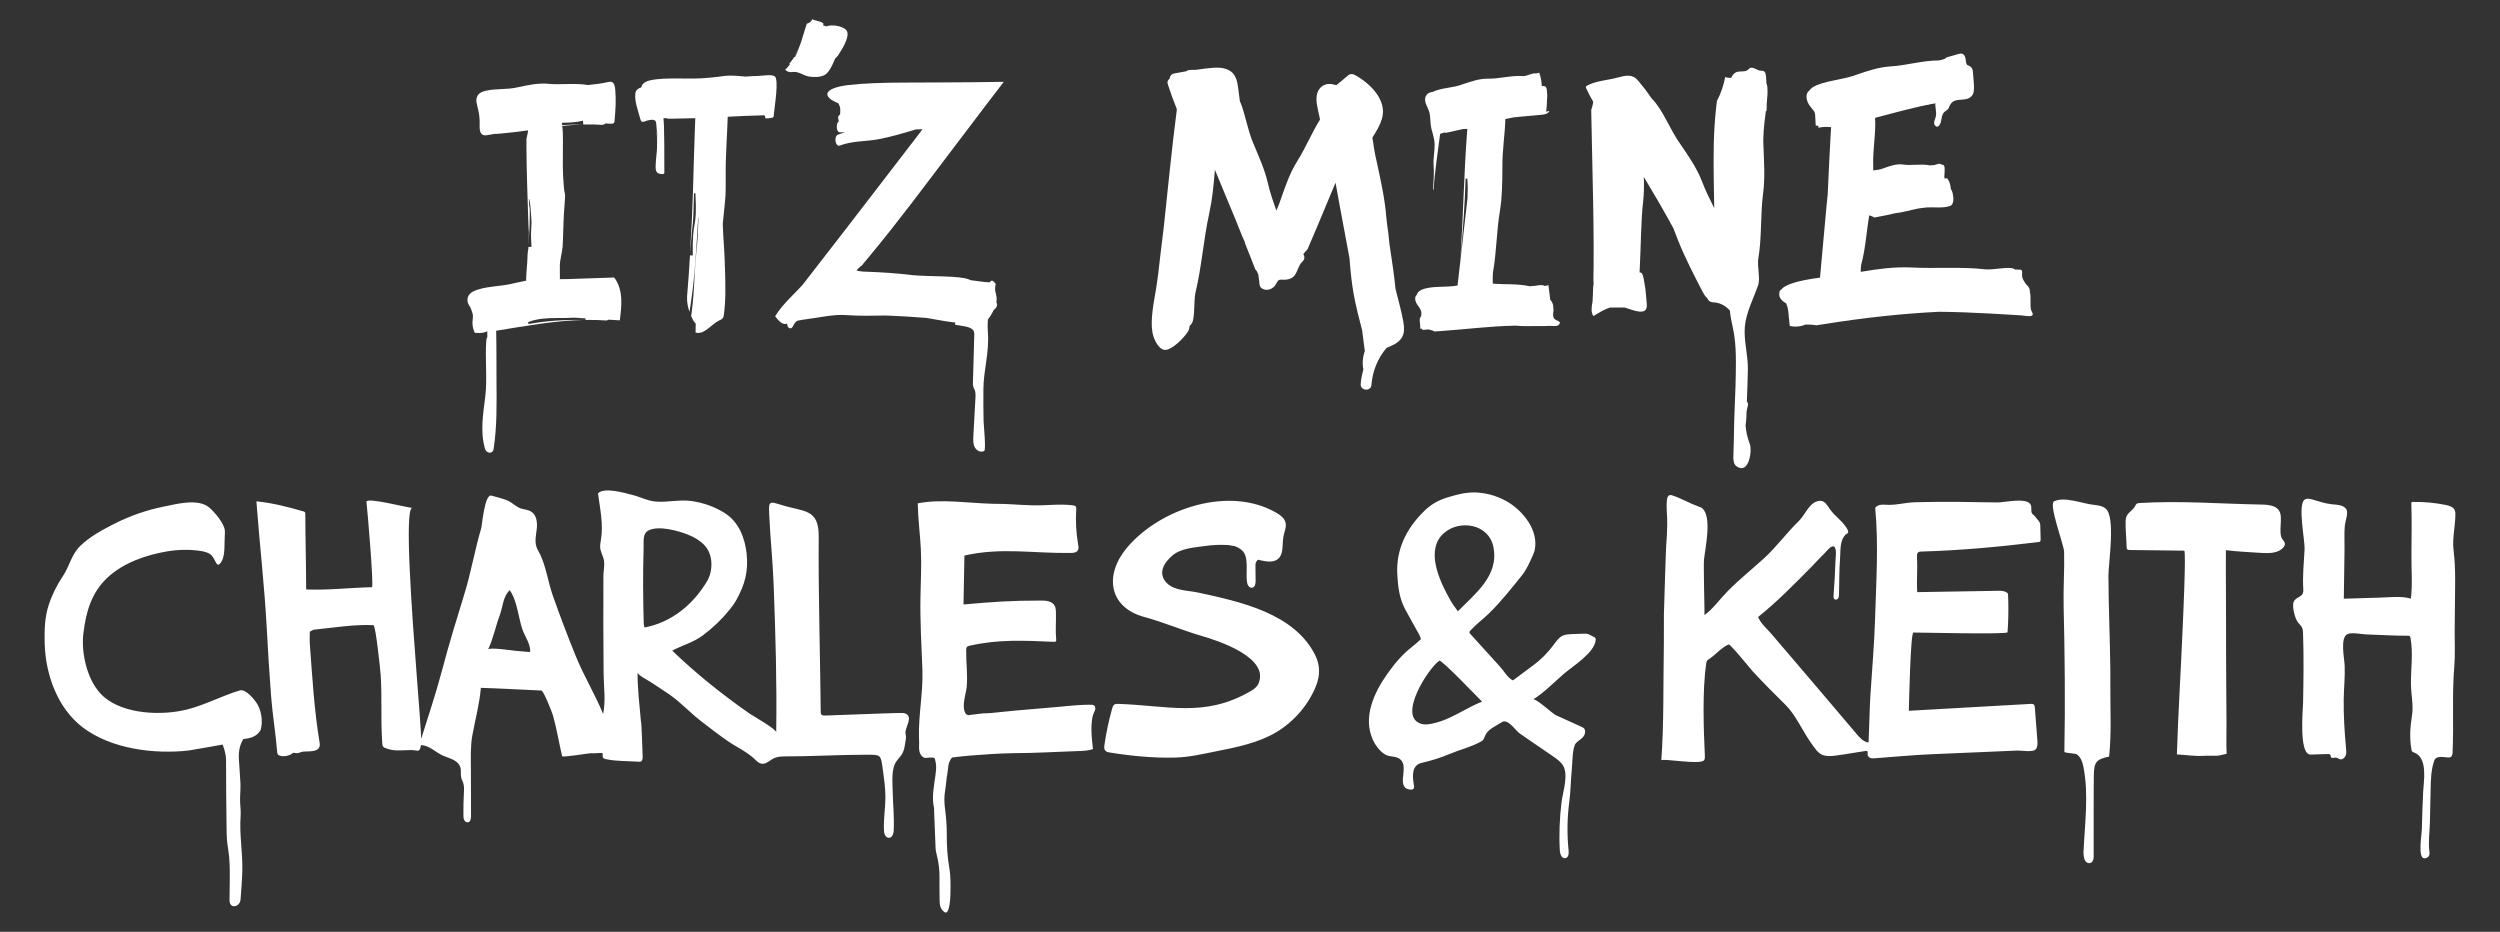 <?xml version="1.0" encoding="utf-8"?>
<!-- Generator: Adobe Illustrator 27.1.1, SVG Export Plug-In . SVG Version: 6.00 Build 0)  -->
<svg version="1.1" id="Layer_1" xmlns="http://www.w3.org/2000/svg" xmlns:xlink="http://www.w3.org/1999/xlink" x="0px" y="0px"
	 viewBox="0 0 467.72 174.33" style="enable-background:new 0 0 467.72 174.33;" xml:space="preserve">
<rect x="0" y="0" width="467.72" height="174.33" fill="#333333" stroke="none"/>
<style type="text/css">
	.st0{fill:#FFFFFF;}
</style>
<g>
	<g>
		<g>
			<path class="st0" d="M379.95,57.84c-0.16-1.08,0.06-2.15-0.18-3.18c0.03-0.5-0.15-1-0.68-1.43c-0.44-0.63-0.88-1.18-0.78-2.11
				c0.02-0.18,0.04-0.38-0.07-0.52c-0.11-0.15-0.32-0.16-0.5-0.16c-0.24,0-0.48,0-0.71,0c-0.06-0.04-0.12-0.09-0.2-0.12
				c-0.84-0.53-3.66,0.19-5.31,0.08c-4.52-0.54-9.43-0.11-14-0.36c-3.15-0.14-6.28,0.29-9.4,0.82c0-0.51,0.02-1,0.1-1.39
				c0.8-2.94,0.98-6.15,1.48-9.18c0.31,0.07,0.62,0.19,0.96,0.41c0.15-0.03,0.45-0.08,0.59-0.11c1.16-0.21,2.28-0.46,3.4-0.71
				c1.41-0.15,2.79-0.58,4.19-0.86c0.57-0.1,1.16-0.15,1.74-0.22c1.41-0.06,2.85,0.18,4.19-0.24c0.88-0.27,0.71-1.62,0.56-2.36
				c-0.06-0.31-0.19-0.61-0.36-0.87c-0.05-0.72-0.23-1.46-0.71-1.99c-0.15,0.03-0.44,0.08-0.44,0.08c-0.04-0.12-0.04-0.26-0.06-0.4
				c0.04-0.5,0.08-1,0.06-1.51c-0.01-0.25-0.05-0.53-0.25-0.65c-0.1-0.06-0.23-0.07-0.36-0.07c-0.29-0.31-0.81-0.06-1.32,0.09
				c-0.28,0.02-0.56,0.03-0.84,0.06c-1.68-0.35-3.34,0.09-4.99-0.16c-1.25-0.16-2.4,0.25-3.56,0.66c-0.65,0.28-1.35,0.37-2.04,0.45
				c0-0.25,0-0.5,0-0.75c-0.13-3.1,0.55-6.36,0.34-9.09c3.76-1,7.45-2,11.28-2.76c-0.06,0.99,0.35,1.79,0,2.82
				c-0.11,0.32-0.26,0.65-0.23,0.99s0.36,0.68,0.68,0.58c0.14-0.04,0.25-0.16,0.33-0.28c0.48-0.73,0.26-1.81,0.88-2.42
				c0.23-0.23,0.56-0.36,0.75-0.62c0.1-0.15,0.16-0.33,0.23-0.49c0.83-1.93,2.79-0.66,4.05-1.79c0.56-0.5,0.57-1.39,0.53-2.16
				c-0.03-0.75-0.13-1.5-0.17-2.26c-0.02-0.35-0.05-0.73-0.27-0.99c-0.64-0.73-0.95-0.03-1.09-1.45c-0.05-0.47-0.21-0.99-0.63-1.15
				c-0.26-0.1-0.54-0.02-0.8,0.05c-0.71,0.2-1.42,0.4-2.13,0.61l-0.4,0.29c-0.41,0.14-0.82,0.26-1.16,0.29
				c-3.02,0-6.09,0.97-9.06,1.12c-2.16,0.15-4.19,0.84-6.22,1.53c-2.77,1.07-6.05,1.07-8.23,2.36c-0.28,0.18-0.47,0.39-0.62,0.61
				c-0.1,0.09-0.21,0.15-0.29,0.27c-0.33,0.51-0.31,1.2-0.09,1.77c0.22,0.57,0.6,1.05,0.99,1.51c0.14,0.17,0.29,0.34,0.37,0.55
				c0.07,0.19,0.09,0.41,0.1,0.62c0.03,0.62,0.07,1.23,0.1,1.85c0.15,0.01,0.31,0.01,0.47,0.01c0.03,0.14,0.04,0.27,0.04,0.39
				c0.76-0.18,1.55-0.2,2.37-0.11c-0.02,0.34-0.05,0.8-0.07,1.07c-0.24,3.92-0.38,7.72-0.57,11.5c-0.08,0.73-0.16,1.46-0.22,2.18
				c-0.39,4.29-0.78,8.58-1.17,12.88c-0.02,0.13-0.03,0.25-0.04,0.44c0,0.03,0,0.05-0.01,0.08c-0.5,0.07-0.99,0.14-1.48,0.21
				c-0.55,0.09-1.09,0.19-1.62,0.3c-0.52,0.11-1.03,0.23-1.52,0.37c-0.49,0.14-0.96,0.31-1.4,0.49c-0.61,0.27-0.99,0.57-1.25,0.89
				c-0.08,0.07-0.19,0.11-0.24,0.2c-0.07,0.11-0.11,0.24-0.08,0.39c-0.18,0.72,0.3,1.44,1.25,1.95c0.11,0.29,0.23,0.58,0.3,0.88
				c0.1,0.49,0.15,0.99,0.19,1.49c-0.01,0.17,0.01,0.34,0.06,0.53c0.04,0.45,0.07,0.9,0.14,1.34c0.6,0.14,1.28,0.16,1.9,0.05
				c0.36-0.06,0.71-0.18,1.06-0.32c0.67,0.01,1.35,0.03,2.03,0.15c0.39-0.07,1.19-0.19,1.58-0.25c7.22-1.14,14.18-1.93,21.33-2.28
				c3.21,0.03,6.42,0.15,9.62,0.33c1.93,0.11,3.86,0.23,5.78,0.34c0.37,0.02,1.83,0.35,2.1-0.04
				C380.44,58.61,380,58.22,379.95,57.84z"/>
			<path class="st0" d="M361.28,12.83l-0.01,0.01c-2.05,0.41-4.09,0.73-6.14,0.72C357.2,13.42,359.24,13.14,361.28,12.83z"/>
			<path class="st0" d="M350.98,21.69c2.28-0.72,4.6-1.28,6.97-1.82c0.95-0.22,1.89-0.47,2.81-0.79c0.68-0.24,1.06-0.32,1.5-0.29
				c-0.12,0.15-0.19,0.32-0.21,0.51c-3.8,0.61-7.36,1.32-11.07,2.42C350.98,21.7,350.98,21.69,350.98,21.69z"/>
			<path class="st0" d="M342.3,33.48c0.01-0.21,0.03-0.4,0.04-0.61c0.02,0.01,0.04,0.02,0.07,0.03
				C342.37,33.09,342.33,33.28,342.3,33.48z"/>
			<path class="st0" d="M351.28,58.99c0.01-0.04,0.02-0.08,0.04-0.13c1.87-0.2,3.75-0.34,5.63-0.41
				C355.07,58.58,353.19,58.74,351.28,58.99z"/>
			<path class="st0" d="M361.43,51.48c-0.61-0.04-1.23-0.05-1.84-0.11c0.8,0.04,1.58,0.04,2.37,0.07L361.43,51.48z"/>
		</g>
		<g>
			<path class="st0" d="M147.91,13.5c0.21,0,0.41-0.04,0.62-0.05c0.98-0.03,1.83,0.69,2.78,0.86c0.89,0.16,2.05,0.16,2.89-0.24
				c0.85-0.4,1.51-1.81,2.04-3.11c0.2-0.18,0.39-0.37,0.54-0.59c0.61-0.89,2.19-3.36,1.7-4.49c-0.42-0.97-2.82-1.4-3.87-0.94
				c-0.16-0.05-0.49-0.16-0.66-0.21c0.56-0.61-1.2-0.78-2-1.13c-0.11,0.35-0.39,0.65-1,0.83c-0.03,0.09-0.09,0.26-0.12,0.35
				c-0.68,2.02-1.08,4.03-2.19,5.83c0.31-0.41,0.55-0.83,0.79-1.26c-0.21,0.47-0.46,0.91-0.71,1.35c-0.04-0.02-0.08-0.04-0.11-0.05
				c-0.26,0.41-0.55,0.81-0.9,1.2c-0.03,0.06,0.02,0.15,0.05,0.23c-0.27,0.33-0.52,0.67-0.86,0.97
				C147.16,13.32,147.53,13.49,147.91,13.5z"/>
			<path class="st0" d="M150.39,7.04c0.01,0,0.02,0,0.03,0.01c-0.09,0.22-0.18,0.43-0.27,0.65C150.22,7.48,150.34,7.28,150.39,7.04z
				"/>
		</g>
		<g>
			<path class="st0" d="M186.45,55.62c-0.06-0.6-0.34-1.14-0.28-1.74c0.02-0.1,0.03-0.19,0.04-0.28c0.05-0.27,0.09-0.56-0.03-0.69
				c-0.04-0.04-0.09-0.03-0.13-0.04c-0.23-0.4-0.61-0.52-0.89-0.04c-1.18-0.05-2.36-0.27-3.56-0.41c-0.1-0.04-0.17-0.09-0.3-0.13
				c-0.8-0.36-2.63-0.5-4.66-0.57c-2.04-0.07-4.28-0.09-5.9-0.24c-2.84-0.35-5.78-0.55-8.74-0.65l-0.54-0.02l-0.14-0.02l-0.26-0.03
				c0,0-0.06-0.01-0.12-0.01l-0.08-0.01l-0.16-0.03c-0.2-0.04-0.37-0.06-0.46-0.14l0.05-0.05l0.09-0.1l0.18-0.18
				c0.11-0.11,0.22-0.22,0.32-0.3s0.18-0.15,0.33-0.23l0.06-0.08l0.25-0.31c0.34-0.4,0.67-0.81,1.01-1.21
				c2.68-3.22,5.3-6.55,7.9-9.94c1.3-1.7,2.59-3.4,3.89-5.12l1.1-1.46l1.91-2.52l3.78-4.98c2.2-2.93,4.43-5.84,6.69-8.78
				c-3.71,0.06-7.37,0.09-11.04,0.11c-2.68,0.01-5.34,0.02-7.92,0.03c-3.67,0.02-7.16,0.12-10.22,0.47c-4.8,0.62-4.74,2.24-1.78,3.4
				c0.18,0.31,0.32,0.64,0.36,1.07c0.03,0.33-0.01,0.69-0.03,1.03c-0.54,0.32-0.37,0.81-0.23,1.28c-0.59,0.35-0.52,2.07,0.22,2.06
				c0.3-0.01,0.6-0.01,0.9-0.02c-0.43,0.15-0.87,0.3-1.3,0.46c-0.81,0.31-0.47,2.32,0.33,2.04c2.41-0.92,4.92-0.74,7.36-1.21
				c2.31-0.44,4.61-1.13,6.91-1.82c0.18,0,0.37-0.01,0.55-0.01l0.21-0.01c0.15-0.01,0.31-0.02,0.46-0.03
				c-0.09,0.13-0.19,0.26-0.28,0.39l-0.15,0.21c0,0-0.08,0.11-0.13,0.18l-0.06,0.07l-0.21,0.28c-2.27,2.95-4.52,5.89-6.78,8.82
				c-2.25,2.93-4.5,5.85-6.75,8.77c-2.67,3.44-5.34,6.89-8.01,10.34c-0.05,0.05-0.09,0.11-0.14,0.16c-1.22,1.36-2.59,2.57-3.8,4.04
				c-0.44,0.54-0.87,1.12-1.25,1.76c0.52,0.66,1.07,1.34,1.72,1.43c0.18,0.02,0.35-0.01,0.53-0.06c0.01,0.21,0.03,0.43,0.14,0.59
				c0.23,0.35,0.67,0.43,0.9-0.04c0.06-0.12,0.12-0.24,0.19-0.35c0.04-0.06,0.08-0.12,0.11-0.18c0.01-0.02,0.13-0.18,0.08-0.12
				c-0.04,0.06,0.05-0.06,0.06-0.07c0.04-0.05,0.09-0.1,0.13-0.14c0.08-0.08,0.16-0.15,0.25-0.22c0.64-0.14,1.29-0.25,1.94-0.33
				c1.77-0.22,3.61-0.62,5.4-0.74h0.12c0.57-0.03,1.14-0.04,1.7,0c2.48,0.19,4.99,0.12,7.51,0.08c2.49,0.09,4.99,0.25,7.5,0.45
				c2.47,0.44,5.39,0.95,5.41,0.82c-0.02,0.15-0.03,0.3-0.05,0.44c0.91,0.25,2.99,0.22,3.5,1.19c0.12,0.23,0.11,0.49,0.11,0.75
				c-0.08,2.99-0.16,5.99-0.25,8.98c-0.01,0.22-0.01,0.45,0.05,0.66s0.18,0.39,0.27,0.59c0.2,0.48,0.18,1.03,0.15,1.56
				c-0.13,2.38-0.26,4.75-0.39,7.13c-0.04,0.71-0.07,1.46,0.26,2.08c0.33,0.63,1.16,1.05,1.77,0.69c0.38-0.22-0.11-4.99-0.12-5.62
				c-0.03-1.98-0.05-3.97-0.03-5.95c0.02-3.51,1.13-6.93,0.84-10.52c-0.07-0.83-0.06-1.66-0.01-2.48c0.33-0.45,0.66-0.92,0.95-1.5
				c0.04-0.09,0.09-0.19,0.13-0.28c0.55-0.43,0.82-0.92,0.52-1.46C186.45,56.3,186.49,55.97,186.45,55.62z"/>
			<path class="st0" d="M170.54,27.24c-0.01,0.04-0.02,0.09-0.03,0.14c-0.06,0.03-0.12,0.08-0.18,0.13
				C170.4,27.43,170.47,27.34,170.54,27.24z"/>
			<path class="st0" d="M152.28,50.88c-0.12,0.14-0.24,0.28-0.37,0.42c0.19-0.24,0.38-0.48,0.57-0.73
				C152.41,50.68,152.35,50.78,152.28,50.88z"/>
			<path class="st0" d="M157.98,43.98c-0.05,0.07-0.1,0.12-0.15,0.19c-0.31,0.36-0.62,0.76-0.92,1.16
				c-0.68,0.79-1.39,1.51-2.09,2.25c2.05-2.63,4.1-5.26,6.16-7.9c2.65-3.4,5.31-6.86,7.99-10.39c-0.29,0.47-0.58,0.95-0.87,1.38
				c-0.77,1.15-1.52,2.33-2.28,3.51c-1.39,1.84-2.78,3.63-4.17,5.4C160.38,40.95,159.14,42.31,157.98,43.98z"/>
		</g>
		<g>
			<path class="st0" d="M106.21,52.21c-0.49,0.01-0.98,0.02-1.47,0.02c0-0.15,0.01-0.28,0.01-0.43c0-0.49-0.01-1.01-0.01-1.5
				c-0.01-0.49,0-0.95,0.05-1.34c0.34-2.15,0.45-1.8,0.53-4.04c0.07-2.23,0.12-4.46,0.3-6.58c0.24-3.09,0.03-0.99-0.18-4.04
				c-0.19-2.1-0.14-4.29-0.13-6.37c0.01-1.04,0.02-2.05-0.01-3.02c-0.01-0.48-0.08-0.9-0.11-1.35c1.26-0.13,2.53-0.22,3.8-0.27
				c-1.29-0.01-2.55,0.05-3.81,0.12c-0.01-0.15-0.02-0.3-0.04-0.45c1.31-0.01,2.62-0.04,3.93-0.39c0.01,0.18,0.04,0.54,0.05,0.72
				c1.17-0.03,2.35-0.02,3.53,0.07c0.25-0.02,0.47-0.12,0.68-0.28c0.37,0.06,0.75,0.08,1.13,0.06c0.15-0.01,0.31-0.02,0.41-0.15
				c0.08-0.1,0.09-0.25,0.11-0.39c0.17-2,0.3-3.72,0.13-5.78c-0.05-0.56-0.15-1.23-0.58-1.45c-0.24-0.13-0.53-0.07-0.79-0.01
				c-1.23,0.27-2.48,0.44-3.73,0.55c-2.49-0.43-5.11,0.01-7.55-0.24c-1.82-0.15-3.6,0.24-5.36,0.61c-1.21,0.31-2.49,0.35-3.7,0.41
				c-1.21,0.06-2.35,0.14-3.31,0.55c-0.91,0.43-1.13,1.35-0.86,2.24c0.05,0.35,0.15,0.7,0.23,1.04c0.2,0.84,0.3,1.71,0.28,2.59
				c-0.02,0.74-0.06,1.64,0.46,2.03c0.3,0.24,0.7,0.19,1.05,0.13c0.45-0.07,0.9-0.15,1.35-0.24c0.03,0.01,0.06,0.01,0.09,0.03
				c0.23-0.02,0.69-0.06,0.92-0.07c1.79-0.15,3.5-0.37,5.2-0.6c-0.09,0.53-0.17,1.06-0.32,1.58c0,0.39,0,1.17,0,1.56
				c0.03,4.56,0.2,8.94,0.33,13.27c0.12,4.33,0.2,0.86,0.04,5.17c0.15-2.78,0.24-2.9,0.25-5.63c0.01-2.72-0.05-0.29-0.17-3.12
				c0.02,0.01,0.05,0.02,0.07,0.03c0.11,0.63,0.18,0.46,0.32,2.63c0.04,0.58,0.08,1.16,0.12,1.73c-0.09,1.64-0.17,2.21-0.02,4.35
				c-0.01,0.08-0.02,0.16-0.02,0.24c-0.16,0-0.41,0-0.55,0c-0.01,0.16-0.01,0.31-0.02,0.47c-0.02,0.03-0.04,0.1-0.06,0.21
				c-0.08,0.53-0.09,1.07-0.11,1.61c-0.03,1.08-0.21,2.38-0.23,3.6c0,0.03,0,0.05-0.01,0.08c0,0.02,0.01,0.04,0.01,0.06
				c0,0.09,0,0.19,0,0.28c-0.7,0.13-1.4,0.28-2.1,0.44c-2.7,0.74-5.76,0.51-7.91,1.63c-1.26,0.71-1.19,1.99-0.42,2.93
				c0.19,0.56,0.46,1.13,0.47,1.54c0.01,0.38-0.06,0.76-0.08,1.14c-0.01,0.11-0.01,0.23,0,0.34c0.02,0.61,0.17,1.21,0.43,1.73
				c0.66,0.05,1.33,0.1,1.97-0.13c0.12-0.04,0.24-0.09,0.36-0.15c0.01,0.36,0.01,0.72,0.02,1.08c-0.1,0.15-0.18,0.32-0.19,0.55
				c-0.29,3.56,0.23,7.09-0.21,10.66c-0.4,3.23-0.97,6.54-0.03,9.71c0.25,0.85,1.43,1.06,1.6,0c0.65-4.19,0.57-8.45,0.54-12.69
				c-0.02-3.13,0.01-6.28-0.06-9.41c2.82-0.46,5.56-0.93,8.29-1.31c2.74-0.38,5.48-0.66,8.27-0.71c-3.61-0.06-6.99,0.12-10.56,0.77
				c0.02-0.12,0.08-0.28-0.06-0.36c1.78-0.69,3.57-0.76,5.35-0.77c1.07-0.01,2.14,0.01,3.22-0.07c0.73,0.04,1.45,0.08,2.18,0.13
				c0.01,0.11,0.01,0.22,0.02,0.3c1.29-0.02,2.59,0,3.91,0.1c0.15-0.01,0.27-0.09,0.41-0.15c0.7,0.04,1.4,0.08,2.1,0.12
				c0.18-1.39,0.35-2.8,0.26-4.2c-0.1-1.4-0.5-2.82-1.33-3.81C111.98,52,109.1,52.11,106.21,52.21z"/>
			<path class="st0" d="M101.63,23.26c-0.15,0-0.45-0.01-0.6-0.01c0-0.02,0-0.03,0-0.05c0.22-0.04,0.43-0.09,0.65-0.11
				C101.67,23.14,101.65,23.19,101.63,23.26z"/>
			<path class="st0" d="M107.63,21.75c1.14,0.07,2.22,0.01,3.27-0.01c0.19,0.08,0.37,0.18,0.55,0.29c-1.01-0.12-2.05-0.16-3.09-0.15
				c-1.11,0.01-2.23,0.07-3.34,0.13c-0.02-0.07-0.04-0.13-0.06-0.2C105.87,21.71,106.78,21.64,107.63,21.75z"/>
			<path class="st0" d="M104.77,16.98l0.05,0.04c-0.39-0.04-0.78-0.04-1.16-0.1C104.03,16.95,104.39,16.95,104.77,16.98z"/>
			<path class="st0" d="M103.91,46.86c-0.06,1.77-0.13,3.55-0.22,5.35c-0.07,0-0.13-0.01-0.2-0.01
				C103.66,50.42,103.8,48.64,103.91,46.86c0.11-3.14,0.23-3.64,0.59-6.64C104.26,43.29,104.1,43.78,103.91,46.86z"/>
		</g>
		<g>
			<path class="st0" d="M122.92,27.65c-0.04,1.2-0.26,2.33-0.26,3.55c0,0.39,0.02,0.82,0.3,1.09c0.25,0.23,0.62,0.26,0.96,0.28
				c0.1,0,0.21,0.01,0.28-0.06c0.09-0.08,0.09-0.21,0.09-0.33c-0.02-0.41,0.06-10.03-0.21-9.99c0.14-0.02,0.28-0.07,0.42-0.11
				c0.18,0.05,0.37,0.07,0.55,0.13c0.35,0,1.04-0.01,1.39-0.02c1.34-0.02,2.54-0.05,3.64-0.08c-0.02,0.51-0.05,1.35-0.07,1.8
				c-0.41,11.38-0.26,12.49-0.91,23.57c0.52-7.14,0.6-4.21,0.73-11.38c0.08,0.06,0.19,0.22,0.27-0.04c0.4,7.31-0.62,4.44-0.49,11.74
				c-0.13-0.01-0.39-0.02-0.52-0.03c-0.15,2.56-0.33,5.14-0.55,7.75c-0.04,1.09,0.18,2.03,0.46,2.83
				c1.12-7.22,1.19-10.82,1.64-17.87c0.01,0.17,0.02,0.34,0.03,0.53c-0.07,2.2-0.12,3.74-0.42,6.42c-0.44,4.84-0.29,6.62-0.84,10.97
				c-0.03,0.23-0.07,0.47-0.11,0.71c0.14,0.32,0.28,0.6,0.41,0.86c0.14,0.22,0.29,0.41,0.45,0.56c-0.01,0.55-0.02,1.09-0.03,1.68
				c1.62,0.5,3.01-1.6,4.41-2.25c0.24-0.11,0.49-0.21,0.65-0.4c0.16-0.19,0.2-0.44,0.24-0.68c0.37-2.72,0.29-5.46,0.22-8.2
				c-0.12-4.53-0.3-5.04-0.43-8.82c0.06-0.59,0.12-1.23,0.2-1.96c0.4-3.87,0.34-3.08,0.35-6.97c-0.05-3.69,0.28-7.58,0.38-11.09
				c2.06-0.11,4.15-0.21,6.81-0.27c0.17,0.11,0.26,0.28,0.19,0.55c0.42,0.08,0.89-0.01,1.32-0.1c0.07-0.01,0.15-0.04,0.21-0.11
				c0.07-0.09,0.07-0.24,0.1-0.37v-0.18c0.11-1.31,1.03-6.69,0.11-7.12c-0.71-0.33-1.82-0.1-2.57-0.07
				c-0.23,0.01-0.45,0.04-0.68,0.05c-0.55,0-1.07,0.02-2.15,0.11c-0.34-0.03-0.7-0.06-1.11-0.1c-2.77-0.24-2.91,0.09-5.68,0.31
				c-3.81,0.41-7.96-0.19-11.08,0.49c-1.06,0.26-1.56,0.75-1.62,1.31c-0.55,0.16-1.04,0.47-1.13,1.12
				c-0.18,1.46,0.47,3.11,0.84,4.51c0.2,0.76,0.31,1.01,1.04,0.7c0.39-0.17,1.6-0.49,1.9-0.01c0.08,0.14,0.1,0.3,0.12,0.46
				c0.11,1.14,0.23,2.28,0.34,3.41c-0.13-1.05-0.26-2.09-0.39-3.14C122.9,24.84,122.96,26.24,122.92,27.65z"/>
			<path class="st0" d="M138.42,15.57c-0.06-0.01-0.12-0.01-0.18-0.02C138.3,15.56,138.36,15.56,138.42,15.57L138.42,15.57z"/>
			<path class="st0" d="M141.4,21.46c0.48-0.07,1-0.1,1.36,0.01C142.25,21.47,141.8,21.46,141.4,21.46z"/>
			<path class="st0" d="M144.76,21.5c-0.01,0-0.01,0-0.02,0c0-0.03,0.01-0.11,0.02-0.16V21.5z"/>
		</g>
		<g>
			<path class="st0" d="M261.08,54.03c-0.26-2.75-0.71-5.54-1.12-8.32c-0.12-1.33-0.28-2.66-0.48-3.99
				c-0.04-0.38-0.09-0.76-0.12-1.13c-0.28-3.51-1.06-6.93-1.8-10.36c-0.35-1.46-0.59-2.98-0.8-4.5c0.71-1.1,1.4-2.24,1.77-3.45
				c1.08-3.53-2.22-6.71-5.05-8.25c-0.4-0.22-0.86-0.26-1.23,0.05c-0.74,0.62-1.49,1.24-2.23,1.86c-0.55-0.15-1.11-0.3-1.69-0.21
				c-1.11,0.19-1.84,1.08-1.99,2.17c-0.18,1.26,0.25,2.61,0.49,3.83c0.04,0.22,0.09,0.44,0.13,0.66c-0.17,0.28-0.35,0.53-0.51,0.82
				c-0.44,0.77-0.85,1.57-1.26,2.36c-0.81,1.59-1.61,3.19-2.53,4.65c-1.32,2.13-2.14,4.48-2.96,6.83c-0.25,0.79-0.56,1.57-0.9,2.34
				c-0.62-1.72-1.22-3.43-1.6-5.15c-0.57-2.45-1.59-4.71-2.55-7.02c-0.36-0.78-0.64-1.61-0.91-2.45c-0.25-0.84-0.48-1.68-0.7-2.51
				c-0.22-0.83-0.44-1.63-0.69-2.39c-0.11-0.33-0.26-0.6-0.38-0.91c-0.08-0.61-0.16-1.22-0.24-1.83c-0.21-1.57-0.31-3.25-1.91-4.04
				c-1.35-0.67-2.98-0.4-4.42-0.25c-0.57,0.06-1.13,0.15-1.7,0.23c-0.59-0.01-1.2-0.01-1.53,0.11c-0.09,0.03-0.15,0.1-0.23,0.15
				c-0.78,0.13-1.56,0.27-2.33,0.43c-0.47,0.1-0.78,0.54-0.8,1c-0.3,0.18-0.48,0.51-0.34,0.97c0.51,1.59,1.09,3.16,1.71,4.71
				c-1,7.62-1.67,14.95-2.48,22.31c-0.36,2.87-0.71,5.74-1.03,8.62c-0.11,0.86-0.25,1.74-0.37,2.6c-0.46,2.73-1.11,5.82-0.69,8.24
				c0.17,0.99,0.99,3.03,2.19,3.24c1.37,0.24,3.83-2.38,4.48-3.46c0.19-0.31,0.25-0.69,0.3-1.06c0.13-0.08,0.26-0.2,0.38-0.43
				c0.62-0.84,0.35-3.98,0.69-5.73c1.17-4.79,1.52-10.1,2.59-14.88c0.58-2.68,0.84-5.4,1.05-8.13c1.23,3.02,2.5,6.03,3.75,9.04
				c0.6,1.49,1.18,2.96,1.79,4.47c-0.16-0.43-0.31-0.84-0.47-1.26c0.2,0.47,0.39,0.95,0.59,1.43c-0.01,0.01-0.04,0.02-0.05,0.02
				c0.32,0.81,0.65,1.62,0.97,2.43c0.32,0.82,0.64,1.64,0.97,2.47c0.08,0.15,0.2,0.25,0.3,0.37c0.1,0.23,0.19,0.47,0.29,0.7
				c0.08,0.63,0.15,1.26,0.23,1.89c0.04,0.35,0.33,0.63,0.64,0.76c0.79,0.33,1.6,0.06,2.17-0.56c0.27-0.29,0.46-0.94,0.81-1.13
				c0.26-0.14,0.8-0.04,1.08-0.05c0.77-0.04,1.46-0.26,1.91-0.91c0.58-0.85,0.64-1.78,1.44-2.54c0.43-0.41,0.38-0.95,0.12-1.33
				c0.25-0.31,0.48-0.64,0.79-0.93c0.12-0.28,0.37-0.85,0.49-1.14c1.67-3.84,3.18-7.59,4.75-11.31c0.27,1.52,0.54,3.05,0.83,4.56
				c0.6,3.2,1.2,6.4,1.79,9.61c0.17,2.27,0.38,4.53,0.79,6.76c0.41,2.24,0.99,4.47,1.57,6.69c0.1,0.81,0.2,1.62,0.31,2.44
				c0.06,0.47,0.13,0.95,0.19,1.44c-0.4,1.12-0.5,2.27-0.27,3.44c-0.24,0.88-0.43,1.78-0.5,2.72c-0.09,1.29,1.91,1.47,2.01,0.17
				c0.19-2.56,1.17-4.98,2.83-6.93c0.25-0.09,0.49-0.2,0.73-0.3c2.28-1.01,2.84-2.23,2.4-4.64
				C262.16,58.05,261.57,56.05,261.08,54.03z"/>
			<path class="st0" d="M219.04,32.86c0.04-0.45,0.09-0.89,0.14-1.34c0.01,0.01,0.03,0.02,0.04,0.03
				C219.16,31.98,219.1,32.42,219.04,32.86z"/>
			<path class="st0" d="M244.53,29.41c1-1.62,1.93-3.28,2.83-4.95c0,0.02,0.01,0.05,0.01,0.07
				C246.51,26.23,245.61,27.88,244.53,29.41z"/>
			<path class="st0" d="M247.89,38.21c-0.05-0.04-0.11-0.1-0.17-0.13c0.37-0.96,0.72-1.94,1.1-2.89c0.26-0.65,0.58-1.23,0.91-1.8
				c0.02,0.11,0.04,0.21,0.06,0.32C249.13,35.18,248.49,36.66,247.89,38.21z"/>
			<path class="st0" d="M250.22,34.62c0.12,0.03,0.29,0.14,0.35-0.11c0.41,1.3,0.7,2.6,0.96,3.9c0.45,2.77,0.65,5.58,0.85,8.39
				C251.72,42.77,251.03,38.77,250.22,34.62z"/>
		</g>
		<g>
			<path class="st0" d="M290.76,59.6c-0.43-0.63,0.03-1.42-0.16-2.02c0.01-0.55-0.15-1.08-0.57-1.51c-0.11-0.91-0.22-1.83-0.34-2.74
				c-0.2,0.11-0.46,0.15-0.75,0.16c-0.33-0.25-0.99-0.14-1.68-0.03c-0.24,0.02-0.48,0.05-0.72,0.07c-0.15,0.01-0.3,0.03-0.43,0.01
				c-2.21-0.49-4.58-0.28-6.83-0.48c0-0.15,0-0.29,0-0.44s-0.01-0.3-0.01-0.45c0-0.14,0-0.28,0-0.42c0-0.27,0.01-0.53,0.04-0.75
				c0.68-3.74,0.67-7.82,1.31-11.56c0.44-2.71,0.44-5.45,0.46-8.18c-0.05-3.04,0.5-6.24,0.55-9c0.55-0.12,1.11-0.22,1.66-0.32
				c1.73-0.16,3.47-0.32,5.2-0.48c0.53-0.05,1.15-0.17,1.39-0.72c-0.2,0.05-0.4,0.1-0.61,0.15c0.1-0.77,0.15-1.55,0.16-2.34
				c0.05-0.38,0.07-0.77,0-1.15c0-0.06,0-0.11,0-0.17c-0.01-0.33-0.04-0.69-0.22-0.94c-0.12-0.17-0.31-0.2-0.53-0.21
				c-0.06,0.02-0.14,0.04-0.22,0.06c-0.04-0.87-0.2-1.73-0.48-2.53c-0.22,0.05-0.44,0.09-0.66,0.14c-0.56-0.16-1.6,0.48-2.31,0.49
				c-2.21-0.19-4.49,0.53-6.67,0.48c-1.58-0.01-3.09,0.51-4.61,1.02c-1.9,0.75-4.04,0.65-5.66,1.44c-0.48,0.08-0.93,0.19-1.22,0.64
				c-0.7,1.09,0.36,2.28,0.59,3.28c0.22,0.94,0.11,1.94,0.34,2.9c0.25,1.03,0.6,1.92,0.62,3.02c0.03,1.27-0.28,2.54-0.19,3.81
				c0.11,1.5,0.02,2.93-0.12,4.43c-0.01,0.11,0,0.25,0.09,0.28c0.28-3.51,0.8-7,1.25-10.49c0.27-0.1,0.55-0.19,0.82-0.27
				c0.09,0.03,0.17,0.03,0.25,0.07c0.2-0.04,0.59-0.12,0.78-0.16c0.83-0.17,1.63-0.36,2.44-0.55c0.27-0.02,0.53-0.02,0.8-0.03
				c-0.02,0.2-0.03,0.4-0.04,0.54c-0.31,4.07-0.49,8.02-0.66,11.95c-0.17,3.93-0.33,7.84-0.58,11.83c0.43-5.15,0.81-9.93,0.96-15.06
				c0.1,0.04,0.21,0.16,0.31-0.02c0.11,1.24,0.1,2.46,0.05,3.67c-0.44,3.87-0.88,7.75-1.33,11.69c-0.18,1.57-0.36,3.14-0.54,4.71
				c-2.35,0.41-4.88-0.01-6.77,0.81c-0.49,0.23-0.77,0.59-0.9,1c-0.04,0.04-0.09,0.06-0.12,0.11c-0.29,0.5-0.07,1.17,0.24,1.63
				s0.71,0.89,0.78,1.48c0.03,0.25-0.01,0.5-0.05,0.75c-0.54,0.42-0.03,1.59-0.18,2.29c0.14-0.01,0.29,0.02,0.43,0.02
				c-0.01,0.07-0.01,0.15-0.04,0.22c0.4-0.02,0.79-0.07,1.19-0.1c0.37,0.09,0.74,0.19,1.12,0.39c0.22-0.02,0.67-0.05,0.89-0.06
				c4.87-0.34,9.46-0.94,14.2-1.04c1.34,0.12,2.68,0.12,4.03,0.08c0.22-0.01,0.43,0,0.64,0c0.04,0,0.07,0,0.12,0
				c0.51,0,1.02,0.01,1.53-0.03c0.37-0.03,1.38,0.13,1.67-0.08C292.5,60.11,291.07,60.05,290.76,59.6z"/>
			<path class="st0" d="M282.75,54.59l-0.15,0.07c-1.01-0.05-2.02-0.15-3.01-0.37C280.64,54.44,281.7,54.52,282.75,54.59z"/>
			<path class="st0" d="M281.64,22.1c0-0.01,0-0.02,0-0.03c0.19-0.02,0.37-0.03,0.56-0.05C282.01,22.05,281.82,22.07,281.64,22.1z"
				/>
			<path class="st0" d="M284.17,15.55c0.32-0.06,0.64-0.13,0.96-0.19l-0.1,0.1C284.74,15.49,284.46,15.52,284.17,15.55
				c-1.57,0.28-3.13,0.46-4.69,0.31C281.05,15.87,282.61,15.72,284.17,15.55z"/>
			<path class="st0" d="M274.99,61.18c0.78-0.13,1.57-0.3,2.34-0.46c1.92-0.4,3.79-0.07,5.71,0.14
				C280.35,60.8,277.73,60.85,274.99,61.18z"/>
		</g>
		<g>
			<path class="st0" d="M330.47,15.54c-0.02-0.4-0.03-0.81-0.06-1.21c-0.04-0.41-0.13-0.9-0.49-1.05c-0.17-0.07-0.36-0.04-0.55-0.05
				c-0.71-0.06-1.42-0.84-2.03-0.46c-0.13,0.08-0.23,0.21-0.34,0.3c-0.52,0.43-1.28,0.21-1.93,0.36c-0.55,0.13-0.97,0.59-1.19,1.14
				c-0.41-0.01-0.82-0.01-1.11-0.18c-0.3,1.52-0.76,3.01-1.55,4.48c-0.06,0.38-0.14,1.15-0.18,1.53c-0.49,4.49-0.47,8.8-0.42,13
				c0.02,1.05,0.03,2.09,0.05,3.14c0.02,0.81,0.03,1.61,0.05,2.42c-0.83-1.69-1.68-3.37-2.31-5.06c-0.93-2.4-2.4-4.55-3.87-6.7
				c-2.14-2.91-3.35-6.59-5.52-8.77c-0.01-0.01-0.03-0.02-0.04-0.03c-0.79-1.21-1.69-2.34-2.51-3.32c-1.05-1.26-2.28-0.99-3.83-0.57
				c-1.95,0.53-3.84,0.56-5.64,1.46c-0.1,0.05-0.21,0.11-0.26,0.21c-0.07,0.14,0,0.29,0.06,0.43c0.42,0.87,0.82,1.69,1.29,2.46
				c-0.11,0.49-0.2,0.99-0.39,1.48c0.01,0.38,0.02,1.14,0.03,1.52c0.16,8.89,0.59,22.41,0.36,31.09c0.02-0.34,0.04-0.75,0.05-1.13
				c-0.01,0.48-0.01,0.93,0,1.36c-0.02,0-0.04,0-0.06,0c-0.03,1-0.08,2.01-0.13,3.02c-0.21,1.05-0.32,2.1,0.16,2.72
				c1.07-0.64,2.04-1.28,3.13-1.59l2.66-0.01c0.04,0.01,0.07,0.01,0.12,0.02c1.41,0.41,4.34,1.81,4.07-0.72
				c-0.13-1.19-0.16-2.43-0.39-3.61c-0.11-0.53-0.21-1.72-0.55-2.11c-0.1-0.11-0.25-0.15-0.4-0.15c0.24-4.56,0.27-10.18,0.65-13.11
				c0.18-1.58,0.2-3.17,0.14-4.75c1.92,3.19,3.78,6.37,5.54,9.62c0.29,0.76,0.57,1.51,0.87,2.26c1.32,3.28,2.95,6.45,4.59,9.61
				c0.23,0.44,0.5,0.88,0.88,1.22c0.15,0.39,0.51,0.73,1.09,0.75c1.24,0.05,2.29,0.61,3.05,1.46c0.03,0.03,0.06,0.07,0.09,0.1
				c0.11,1.55,0.59,3.08,0.81,4.62c0.24,1.66,0.31,3.33,0.31,5c0,3.03-0.12,6.07-0.25,9.1c-0.12,2.84-0.11,5.59-0.22,8.43
				c-0.03,0.72,0,1.57,0.6,1.98c2.3,1.6,2.95-2.93,2.47-4.18c-0.44-1.17-0.72-2.32-0.79-3.48c0.06-0.5,0.13-1.01,0.15-1.52
				c0.02-0.34,0.02-0.67,0.03-1.01c0.07-0.38,0.12-0.75,0.24-1.13c0.1-0.33,0.01-0.6-0.18-0.8c0.07-1.99,0.15-3.99,0.19-5.98
				c0.05-2.66-0.79-5.46-0.57-8.01c0.24-2.79,1.7-5.4,2.57-8.03c0.02-0.05-0.01-0.09,0-0.14c0.27-1-0.22-3.11-0.08-4.4
				c0.72-4.03,0.4-8.41,0.93-12.42c0.38-2.91,0.17-5.78,0.07-8.63c-0.13-1.96,0.09-3.98,0.34-5.89c0.04-0.31,0.07-0.6,0.11-0.91
				l0.12,0.1c0.03-0.46,0.02-0.92,0.03-1.38c0.12-1.09,0.2-2.14,0.13-3.1C330.63,16.03,330.56,15.77,330.47,15.54z"/>
			<path class="st0" d="M298.4,45.67c-0.03,0.48-0.06,0.98-0.09,1.5c0.15-5.35,0.2-11.66-0.01-15.6c0.07,0.02,0.14,0.06,0.21,0.07
				C298.49,35.13,298.42,41.45,298.4,45.67z"/>
			<path class="st0" d="M301.28,57.51h0.01l2.51-0.01c0.01,0,0.01,0,0.02,0L301.28,57.51z"/>
			<path class="st0" d="M307.7,32.82c0.14-0.02,0.33,0,0.35-0.19c0.97,1.1,1.71,2.27,2.37,3.47l-0.4,0.11
				c1.09,1.67,1.86,3.48,2.57,5.31C311.1,38.57,309.53,35.72,307.7,32.82z"/>
			<path class="st0" d="M320.72,42.67c-1.16-2.23-2.21-4.47-2.94-6.78c0.89,2.3,1.9,4.54,2.94,6.77
				C320.72,42.66,320.72,42.66,320.72,42.67z"/>
			<path class="st0" d="M320.84,42.91c-0.01-0.02-0.02-0.04-0.03-0.07l0,0C320.82,42.86,320.83,42.88,320.84,42.91
				c0.16,0.31,0.33,0.62,0.5,0.93c0,0.05,0,0.09,0,0.14L320.84,42.91z"/>
			<path class="st0" d="M321.48,38.06c-0.04,0.77-0.08,1.53-0.11,2.3c-0.15-0.33-0.3-0.66-0.46-0.98c0.01-0.46,0.04-0.94,0.04-1.41
				c0.02-2.63,0.01-5.27-0.05-8.04c0.07,0.02,0.14,0.06,0.22,0.07c-0.09,2.2,0.04,4.41,0.44,6.58
				C321.53,37.08,321.51,37.57,321.48,38.06z"/>
			<path class="st0" d="M322.42,46.29l-0.13-0.28c0.01-0.12,0.02-0.24,0.02-0.36c0.01,0.01,0.01,0.02,0.02,0.03
				c0.04,0.07,0.08,0.14,0.11,0.21C322.44,46.02,322.42,46.16,322.42,46.29z"/>
			<path class="st0" d="M322.59,43.36c-0.06-0.17-0.13-0.34-0.19-0.51c0.02-0.82,0.04-1.64,0.06-2.46c0-0.03,0-0.06,0-0.1
				c0.08,0.28,0.17,0.55,0.25,0.83C322.7,41.89,322.67,42.63,322.59,43.36z"/>
			<path class="st0" d="M327.65,46.65c-0.01,1.01-0.01,2.03,0,3.05c-0.04-0.3-0.1-0.6-0.12-0.9
				C327.56,48.08,327.61,47.36,327.65,46.65c0.01-0.48,0.04-0.96,0.06-1.44c0.02-0.11,0.04-0.21,0.05-0.32
				C327.72,45.48,327.68,46.07,327.65,46.65z"/>
		</g>
		<path class="st0" d="M131.36,28.77c-0.01,1.41,0.07,2.81,0.48,4.13L131.36,28.77z"/>
	</g>
	<g>
		<path class="st0" d="M165.72,133.46c-3.78,0.14-7.56,0.27-11.34,0.41c-0.25,0.01-0.55,0-0.71-0.2c-0.11-0.14-0.12-0.33-0.12-0.51
			c-0.11-10.87-0.46-21.86-0.38-32.79c0.04-5.26-2.79-4.59-6.95-5.89c-2.41-0.75-2.43-0.75-2.3,1.99c0.21,4.38,0.67,8.75,0.83,13.14
			c0.34,9.13,0.61,18.25,0.47,27.4c0.01-0.62-4.37-3.08-4.96-3.49c-5.13-3.58-9.99-7.45-14.5-11.8c2.02-1.05,3.99-1.53,5.82-2.91
			c1.8-1.36,3.44-2.92,4.86-4.67c0.49-0.6,0.96-1.23,1.33-1.91c1.6-2.88,2.27-5.36,1.91-8.7c-0.33-2.96-1.49-5.9-4.1-7.55
			c-1.88-1.18-4.01-1.93-6.2-2.24c-2.27-0.32-4.45,0.28-6.69,0.1c-1.53-0.12-2.88-0.87-4.36-1.24c-1.54-0.39-5.27-1.5-6.45-0.3
			c0.39,3.03,1.05,5.79,0.53,8.8c-0.08,0.48-0.17,0.97-0.11,1.46c0.11,0.86,0.62,1.6,0.72,2.46c0.1,0.83-0.12,1.84-0.13,2.7
			c-0.04,6.11-0.01,12.22,0.04,18.32c0.02,2.66,0.43,4.8-0.09,7.55c-1.5-3.69-3.54-6.98-5.05-10.67c-1.55-3.79-3-7.62-4.36-11.48
			c-0.85-2.4-1.29-5.47-2.37-7.71c-0.22-0.46-0.52-0.89-0.68-1.37c-0.39-1.11-0.07-2.32,0.05-3.48c0.12-1.17-0.05-2.54-1.05-3.16
			c-0.52-0.33-1.15-0.38-1.74-0.53c-0.95-0.24-1.72-1.1-2.63-1.52c-0.94-0.43-2.07-0.64-3.06-0.94c-1.29-0.4-1.75,5.55-1.94,6.19
			c-0.99,3.22-1.98,8.46-2.97,11.68c-1.53,4.97-3.06,9.93-4.38,14.96c-1.15,4.34-2.58,8.57-3.92,12.85c-0.1,0.33-0.2,0.71-0.02,1
			c1.53,0,2.72,1.28,4.02,1.9c1.15,0.55,2.9,0.79,3.38,2.22c0.21,0.63,0.01,1.34,0.17,1.98c0.08,0.32,0.26,0.62,0.36,0.93
			c0.2,0.58,0.17,1.2,0.14,1.81c-0.07,1.44-0.11,2.83-0.09,4.28c0,0.3,0.01,0.62,0.15,0.89c0.14,0.27,0.44,0.49,0.74,0.42
			c0.44-0.11,0.53-0.69,0.53-1.14c-0.01-2.92-0.02-5.84-0.02-8.75c-0.01-2.17-0.11-4.29,0.28-6.43c0.52-2.86,1.32-5.79,1.57-8.68
			c0-0.01,0.02-0.15,0-0.15c3.78,0.1,7.55,0.35,11.33,0.5c0.42,0.02,2.03,4.13,2.18,4.68c0.69,2.47,1.12,5.08,1.7,7.6
			c0.07,0.3,4.99-0.58,5.49-0.55c0.61,0.04,1.22-0.03,1.83-0.06c0.09,0,0.19,0,0.24,0.07c0.03,0.04,0.03,0.1,0.03,0.15
			c0,0.65-0.02,0.81,0.62,0.95c1.96,0.42,4.13,0.34,6.13,0.48c0.12,0.01,0.24,0.02,0.35-0.02c0.36-0.12,0.4-0.61,0.38-0.99
			c-0.03-0.56-0.19-6.54-0.32-6.54c-0.26-3.05-0.65-6.09-0.63-9.15c0,0.48,2.06,1.54,2.4,1.76c1.23,0.82,2.49,1.61,3.7,2.46
			c2.03,1.44,3.72,3.29,5.68,4.81c1.66,1.29,3.33,2.58,5.06,3.78c1.66,1.15,3.63,2.03,5.1,3.43c0.3,0.28,0.58,0.6,0.97,0.75
			c0.9,0.35,1.53-0.3,2.22-0.73c0.69-0.43,1.43-0.55,2.25-0.55c5.23,0,10.4-0.32,15.63-0.32c2.35,0.02,2.5-0.06,2.82,2.38
			c0.25,1.87,0.56,3.8,0.54,5.69c-0.02,2.04-0.38,4.11-0.27,6.14c0.09,1.77,1.73,1.81,1.82-0.01c0.13-2.58-0.16-5.11-0.2-7.68
			c-0.03-1.55-0.25-3.88,0.67-5.23c0.36-0.52,0.83-0.96,1.14-1.51c0.33-0.59,0.44-1.28,0.54-1.94c0.03-0.21,0.07-0.42,0.1-0.63
			c0.03-0.19,0.06-0.39,0.05-0.58c-0.01-0.22-0.08-0.44-0.1-0.66c-0.1-1.01,1.48-3.04,0.04-3.65c-0.36-0.15-0.78-0.14-1.17-0.13
			C167.42,133.4,166.57,133.43,165.72,133.46z M96.34,121.75c-0.5-0.05-4.81-0.7-5.03-0.23c0.93-1.9,1.42-4.37,2.18-6.4
			c0.61-1.63,0.57-3.4,1.86-4.71c1.4,1.89,1.63,5.17,2.4,7.38c0.44,1.27,1.59,2.82,1.42,4.19
			C99.01,121.99,97.77,121.88,96.34,121.75z M120.56,117.4c-0.06-0.36-0.13-0.61-0.13-0.86c-0.12-4.61-0.17-9.24-0.02-13.86
			c0.05-1.38-0.26-2.87,0.96-3.46c1.91-0.93,5.53,0.08,7.35,0.81c1.21,0.48,2.37,1.16,3.22,2.14c1.51,1.73,1.46,4.7,0.33,6.59
			C129.66,113.13,125.61,116.46,120.56,117.4z M78.03,127.23c-0.95-12.27-2.41-32.1-0.91-32.21c-0.61,0.04-8.67-2.09-8.56-1.12
			c0.18,1.49,1.42,15.95,1.02,15.96c-4.08,0.09-8.23,0.59-12.3,0.42c-0.01-4.7-0.15-9.39-0.16-14.09c0-0.13,0-0.27-0.08-0.37
			c-0.07-0.09-0.2-0.13-0.31-0.16c-2.98-0.85-5.68-1.55-8.76-1.87c0.59,7.96,1.51,15.78,1.94,23.81c0.23,4.27,0.49,8.54,0.82,12.8
			c0.27,3.42,0.85,6.83,1.12,10.23c0.02,0.24,0.06,0.51,0.26,0.64c0.64,0.4,2.02,0.17,2.57-0.31c0.05-0.05,0.11-0.1,0.18-0.12
			c0.06-0.01,0.13,0,0.19,0.02c0.35,0.08,0.72,0.05,1.06-0.07c0.1-0.04,0.2-0.09,0.31-0.12c0.14-0.04,0.29-0.05,0.44-0.06
			c1.18-0.08,3.23,0.15,2.94-1.62c-1.03-6.23-1.36-12.16-1.83-18.42c-0.06-0.79-0.01-1.59-0.01-2.39c0.33-0.16,0.56-0.35,0.8-0.38
			c3.65-0.36,7.44-1.01,11.1-0.84c0.43,0.02,1.3,8.41,1.36,9.35c0.26,4.04,0.01,8.13,0.26,12.14c0.08,1.34,0,1.34,1.27,1.72
			c1.7,0.51,3.59-0.06,5.35,0.27c1.01,0.19,0.62-3.33,0.61-3.94C78.68,135.57,78.39,131.96,78.03,127.23z M198.69,132.19
			c-1.82,0.17-3.64,0.33-5.46,0.47c-2.68,0.22-3.39,0.28-6.07,0.56c-1.07,0.11-2.09,0.24-3.18,0.24c-0.29,0-2.87,0.36-2.88,0.35
			c-0.1-0.09-0.22-0.16-0.35-0.18c-1-1.32-0.02-3.71,0.11-5.13c0.2-2.24-0.13-4.58-0.1-6.84c0-0.22,0.01-0.46,0.15-0.63
			c0.12-0.14,0.3-0.18,0.47-0.22c5.47-1.24,10.24-0.96,15.82-0.73c0.13,0,0.28,0,0.36-0.11c0.06-0.08,0.05-0.2,0.04-0.3
			c-0.17-1.78,0.01-3.45-0.05-5.23c-0.02-0.34-0.04-0.69-0.18-1c-0.43-0.99-1.7-1.11-2.73-1.08c-5.47,0-8.94,0.24-14.38,0.73
			c0.06-3.05,0.12-6.1,0.17-9.15c6.88-1.58,12.89-0.38,19.92-0.49c0.48-0.01,1.03-0.06,1.29-0.48c0.2-0.33,0.13-0.75,0.06-1.13
			c-0.37-2.15-0.49-4.35-0.35-6.54c0.01-0.17,0.02-0.34-0.06-0.49c-0.11-0.19-0.35-0.24-0.56-0.27c-2.43-0.32-5.03,0.07-7.51,0
			c-3.52-0.1-4.03-0.29-7.55-0.29c-4.48-0.12-9.59-0.95-13.97-0.08c0.05,2.89,0.43,5.7,0.58,8.58c0.15,2.92-0.02,5.85-0.07,8.77
			c-0.09,4.58,0.18,9.15,0.36,13.76c0.16,4.23-0.76,8.47-0.64,12.71c0.01,0.28,0.02,0.56,0.03,0.85c0,0.75-0.12,1.5,0.22,2.2
			c0.2,0.43,0.6,0.78,1.05,0.76c0.25-0.01,1.56-0.25,1.67,0.16c0.31,1.16,0.3,1.6,0.12,3.01c-0.26,2.06-0.76,4.11-0.27,6.21
			c0.04,0.16,0,0.34,0.01,0.51c0.09,2.37,0.18,4.74,0.28,7.1c0.01,0.33,0.1,0.67,0.18,0.99c0.38,1.48,0.58,2.98,0.55,4.52
			c-0.02,1.36,0,2.71,0.02,4.07c0.01,0.8,0.04,1.6,0.87,2.25c1.03,0.82,1.14-2.95,1.15-3.26c0.03-1.63,0.08-3.34-0.2-4.95
			c-0.38-2.12-0.49-4.25-0.48-6.4c0.01-1.58-0.13-3.16-0.33-4.72c-0.14-1.14-0.18-2.23,0.02-3.36c0.19-1.05,0.21-2.14,0.42-3.18
			c0.19-0.97,0.03-2.06,0.88-3.03c1-0.11,2.11-0.27,3.22-0.35c3.38-0.25,4.76-0.38,8.16-0.46c4.08,0,8.21-0.27,12.29-0.4
			c0.91-0.03,1.83-0.06,2.69-0.36c-0.21-2-0.65-5.27,0.29-7.06c0.18-0.34,0.24-0.81-0.03-1.06c-0.19-0.18-0.47-0.19-0.72-0.19
			c-1.59,0.01-2.98,0.11-4.55,0.26C199.22,132.14,198.95,132.16,198.69,132.19z M394.82,127.86c0.01-0.84,0.01-1.67,0-2.51
			c-0.07-5.86-0.33-11.71-0.36-17.57c-0.01-2.44,1.4-11.08-0.53-12.64c-0.62-0.51-1.47-0.61-2.28-0.7c-2.07-0.22-5.37-1.6-7.36-0.65
			c-1.06,0.51,1.84,8.2,1.88,9.4c0.09,3.36-0.17,6.83-0.09,10.23c0.22,9.11,0.31,18.15,0.14,27.25c0,0.2,1.99,0.28,2.27,0.44
			c0.79,0.45,1.14,1.55,1.3,2.38c1.01,5.22,0.25,10.59,0.01,15.91c-0.02,0.56,0.07,1.7,0.68,1.99c0.83,0.39,1.22-0.41,1.22-1.1
			c0.02-5.1-0.03-10.16,0.03-15.25c0.03-2.4,0.4-2.99,2.86-3.49C395.07,137.08,394.78,132.36,394.82,127.86z M424.18,94.46
			c-0.33-0.04-0.67-0.05-0.99-0.06c-7.57-0.13-15.32-0.76-22.88-0.29c-0.23,0.01-0.47,0.04-0.63,0.2c-0.12,0.12-0.17,0.3-0.26,0.45
			c-0.67,1.07-1.67,1.18-1.74,2.64c-0.06,1.37,0.16,3.62,0.19,4.98c0,0.13,0.01,0.28,0.1,0.38c0.11,0.12,0.29,0.13,0.45,0.14
			c3.41,0.04,6.81,0.08,10.22,0.12c0.39,0.01-0.24,13.33-0.29,14.48c-0.33,7.89-0.83,15.73-1.08,23.64
			c1.65,0.08,3.44,0.38,5.08,0.26c0.8-0.06,2.25,0.07,2.88-0.07c0.45-0.1,0.9-0.2,1.35-0.3c-0.11-2.06-0.01-4.04-0.03-6.08
			c-0.03-2.44-0.04-4.87-0.05-7.31c-0.02-3.42-0.04-6.83-0.03-10.25c0.02-5.16-0.07-9.33-0.03-14.46c2.25,0.29,4.46,0.36,6.71,0.52
			c1.47,0.08,3.18,0.06,4.09-1.1c0.12-0.16,0.23-0.34,0.24-0.54c0.02-0.39-0.31-0.68-0.52-1.01c-0.75-1.21,0.19-3.93-0.51-5.16
			C426.01,94.85,425.11,94.57,424.18,94.46z M459.26,105.59c-0.05-0.92-0.13-1.84-0.24-2.8c-0.25-2.14,0.36-4.4,0.35-6.57
			c0-0.24-0.01-0.49-0.09-0.72c-0.24-0.64-1-0.88-1.67-1.02c-2.05-0.42-4.15-0.62-6.25-0.57c-0.06,0-0.14,0.01-0.18,0.05
			c-0.05,0.05-0.06,0.14-0.05,0.21c0.09,3.18,0.06,6.35,0.02,9.53c-0.04,2.69,0.24,5.64-0.11,8.29c-1.74-0.52-4.07-0.23-5.88-0.18
			c-2.22,0.07-4.44,0.14-6.66,0.2c0.04-3.05,0.09-6.09,0.13-9.14c0.02-1.51-0.08-3.08,0.06-4.58c0.07-0.74,0.71-2.35,0.28-3.02
			c-0.55-0.83-1.74-0.83-2.74-0.93c-1.26-0.13-2.46-0.57-3.68-0.91c-0.46-0.13-1-0.23-1.39,0.05c-1.33,0.95,0.08,7.6,0,9.28
			c-0.13,2.55-0.41,4.96-0.24,7.52c0.1,1.54-1.26,1.22-1.77,2.26c-0.42,0.85,0.21,3.16,0.75,3.88c0.26,0.34,0.61,0.62,0.79,1.01
			c0.15,0.32,0.16,0.69,0.18,1.05c0.15,4.29,0.09,8.58,0.01,12.87c-0.03,1.5-0.84,9.89,1.42,9.82c1.07-0.03,2.15-0.07,3.22-0.1
			c0.17-0.01,0.37,0.01,0.46,0.15c0.08,0.12,0.04,0.28,0.1,0.41c0.16,0.32,0.64,0.08,0.99,0.12c0.25,0.03,0.45,0.22,0.69,0.29
			c0.44,0.12,0.89-0.22,1.07-0.64c0.17-0.42,0.14-0.89,0.09-1.34c-0.28-3.05-0.49-6.18-0.44-9.25c0.03-2.05,0.26-4.16,0.18-6.21
			c-0.05-1.42-0.88-5.2,0.46-5.93c0.79-0.43,2.67-0.01,3.54,0.02c2.63,0.07,5.25,0.27,7.87,0.25c0.1,0,0.2,0,0.28,0.06
			c0.1,0.07,0.14,0.2,0.16,0.33c0.54,2.86,0.05,5.8,0.09,8.71c0.02,1.94,0.5,3.87,0.2,5.78c-0.34,2.19-0.5,4.18-0.11,6.41
			c0.02,0.11,0.04,0.23,0.11,0.32c0.1,0.14,0.28,0.19,0.44,0.26c2.56,1.02,1.74,5.29,1.64,7.39c-0.11,2.31-0.19,4.62-0.24,6.93
			c-0.02,0.96-0.74,5.12,0.32,5.42c0.43,0.13,0.94-0.16,1.07-0.59c0.07-0.22,0.04-0.47,0.01-0.7c-0.22-1.8,0.07-3.7,0.11-5.53
			c0.04-2.04,0.09-4.07,0.13-6.11c0.04-1.79,0.08-3.61,0.67-5.3c0.33-0.95,1.57-0.7,2.36-0.62c0.27,0.03,0.57,0.05,0.79-0.12
			c0.24-0.19,0.28-0.54,0.29-0.85c0.24-5.36-0.13-10.74,0.32-16.09c0.18-2.18,0.05-4.39,0.07-6.58c0.02-3.18,0.05-6.36,0.09-9.54
			C459.33,107.51,459.31,106.55,459.26,105.59z M293.18,118.7c-0.29,0.04-0.58,0.11-0.85,0.24c-0.72,0.35-1.21,1.09-1.71,1.76
			c-1.09,1.47-2.38,2.76-3.82,3.81c-0.24,0.18-3.76,2.79-3.75,2.79c-1.01-0.48-1.65-1.75-2.4-2.56c-1.87-2.06-3.73-4.11-5.6-6.17
			c-0.07-0.07-0.14-0.15-0.14-0.26c-0.01-0.13,0.08-0.23,0.16-0.32c1.12-1.23,2.31-2.07,3.49-3.22c2.28-2.22,4.14-4.6,6.15-7.09
			c0.89-1.1,1.47-2.44,2.05-3.76c0.15-0.35,0.31-0.71,0.38-1.09c0.7-3.6-2.09-6.99-4.67-8.68c-1.87-1.22-4.11-1.91-6.28-2.01
			c-1.92-0.09-3.7,0.4-5.48,0.95c-1.63,0.5-3.03,1.31-4.21,2.47c-3.42,3.34-5.34,7.26-5.08,11.95c0.12,2.21,0.37,4.41,1.45,6.44
			c0.86,1.6,1.77,3.18,2.64,4.77c0.13,0.24,0.2,0.5,0.34,0.85c-0.54,0.47-1.05,0.97-1.61,1.4c-1.89,1.44-3.36,3.23-4.69,5.11
			c-2.43,3.43-4.64,8.06-2.7,12.34c0.47,1.03,1.19,1.97,2.08,2.6c0.95,0.68,1.82,0.34,2.74,0.84c1.4,0.76,0.86,2.59,0.79,3.93
			c-0.03,0.58,0.05,1.23,0.46,1.59c0.25,0.22,0.59,0.3,0.91,0.34c0.21,0.03,0.45,0.03,0.6-0.13c0.17-0.19,0.14-0.49,0.09-0.74
			c-0.31-1.8-0.39-3.71,1.51-4.14c1.87-0.42,3.47-0.94,5.22-1.67c1.92-0.8,3.85-1.24,5.69-2.23c0.21-0.11,0.42-0.23,0.57-0.43
			c0.14-0.19,0.21-0.44,0.3-0.66c0.51-1.3,1.98-1.84,3.02-2.52c0.17-0.11,0.35-0.23,0.55-0.24c1.1-0.06,2.17,1.74,3.03,2.33
			c2.04,1.4,4.09,2.8,6.13,4.2c0.62,0.43,1.25,0.86,1.72,1.48c1.34,1.76,0.14,5.06-0.11,7.09c-0.37,2.97-0.5,6.14-0.32,9.13
			c0.04,0.64,0.38,1.5,1.05,1.36c0.58-0.12,0.64-0.85,0.59-1.4c-0.32-3.08-0.27-6.19,0.14-9.26c0.27-2.01,0.25-4.06,0.47-6.08
			c0.12-1.12,0.07-4,0.76-4.77c0.39-0.44,0.93-0.7,1.32-1.14s0.58-1.22,0.18-1.64c-0.13-0.13-0.29-0.21-0.45-0.28
			c-1.61-0.73-3.22-1.46-4.83-2.19c-0.59-0.27-3.75-3.22-4.23-2.93c1.98-1.21,3.92-3.22,5.72-4.77c1.6-1.39,5.84-3.98,5.99-6.38
			c0.01-0.09,0.01-0.19-0.03-0.28c-0.06-0.14-0.21-0.22-0.34-0.28c-0.57-0.26-0.94-0.6-1.57-0.6c-0.84,0.03-1.69,0.05-2.53,0.08
			C293.76,118.65,293.47,118.66,293.18,118.7z M269.57,100.32c0.19-0.23,0.4-0.44,0.64-0.64c2.89-2.47,8.28-1.71,9.18,2.62
			c1.13,5.44-3.53,8.85-6.63,12.07c-0.45-0.61-0.91-1.21-1.3-1.88C269.58,109.23,266.83,103.65,269.57,100.32z M273.82,132.94
			c-1.68,0.9-3.37,1.81-5.21,2.28c-0.88,0.23-1.8,0.45-2.68,0.21c-4.59-1.28,1.29-10.43,3.35-11.82c0.4-0.27,7.27,6.96,8,7.66
			C276.09,131.73,274.96,132.33,273.82,132.94z M246.24,128.26c0.7-1.79,0.79-3.74-0.18-5.69c-3.9-7.84-14.08-10.01-21.86-11.7
			c-1.91-0.42-4.42-0.33-5.86-1.75c-1.8-1.78-0.65-3.78,0.99-5.18c1.59-1.37,4.09-1.5,6.05-1.78c3-0.42,6.24-0.33,9.09,0.84
			c0.17,0.07,0.35,0.17,0.38,0.36c0.06,0.43-0.8,0.75-0.5,1.06c1.79,0.5,4.76,1.55,5.44-1.01c0.26-1,0.13-2.07,0.33-3.08
			c0.17-0.85,0.59-1.7,0.39-2.54c-0.2-0.84-0.94-1.41-1.67-1.83c-8.82-5.15-21.73-0.87-27.94,6.44c-4.37,5.15-3.48,11.23,3.21,13.04
			c3.59,0.97,7.12,2.5,10.72,3.54c2.66,0.77,12.92,3.98,10.57,9c-0.29,0.62-0.9,1.02-1.5,1.37c-8.58,4.95-15.41,2.63-24.71,2.34
			c-0.24-0.01-0.51-0.01-0.71,0.13c-0.24,0.16-0.33,0.46-0.41,0.74c-0.63,2.23-1.11,4.5-1.44,6.79c-0.05,0.36-0.09,0.77,0.13,1.05
			c0.2,0.26,0.54,0.33,0.85,0.38c4.08,0.67,8.23,1.06,12.36,0.95c2.56-0.07,5.02-0.67,7.52-1.16c3.9-0.77,7.89-1.57,11.32-3.6
			C242.1,134.99,244.84,131.83,246.24,128.26z M375.72,112.19c0.06,2.04,0.01,4.07-0.13,6.1c-0.03,0.44-16.29,0.04-17.61,0.05
			c-0.56,0-0.83,13.61-0.86,14.64c7.6-0.43,15.2-0.86,22.81-1.29c0.2-0.01,0.41-0.02,0.56,0.12c0.16,0.14,0.19,0.39,0.21,0.61
			c0.15,2,0.31,4,0.46,6c0.05,0.59,0.08,1.23-0.24,1.7c-0.47,0.71-2.75,0.27-3.5,0.3c-1.77,0.08-3.54,0.15-5.31,0.23
			c-3.54,0.15-7.08,0.3-10.62,0.45c-3.92,0.17-6.81,0.48-10.72,0.76c-0.29,0.02-0.59,0.04-0.86-0.06s-0.51-0.37-0.51-0.68
			c0-0.19,0.09-0.42-0.04-0.56c-0.09-0.09-0.23-0.08-0.36-0.06c-1.86,0.27-3.7,0.62-5.57,0.86c-0.75,0.1-1.52,0.16-2.25-0.05
			c-1.06-0.31-1.67-1.37-2.31-2.25c-1.5-2.08-2.96-5.37-4.77-7.14c-2.12-2.07-4.2-4.19-6.22-6.36c-0.38-0.41-4.16-5.12-4.48-4.99
			c-1.33,0.56-2.44,1.95-3.68,2.75c-0.13,0.08-0.26,0.17-0.35,0.3c-0.1,0.15-0.13,0.33-0.15,0.5c-0.75,4.96-0.5,12.25-0.26,17.27
			c0.01,0.29,0.02,0.6-0.14,0.83c-0.66,0.96-7.97-0.44-8.01,0.05c0.51-6.59,0.35-15.27,0.48-21.87c0.04-1.82-0.03-3.64,0.01-5.47
			c0.09-3.69,0.24-7.39,0.35-11.08c0.1-3.26,0.21-2.51,0.27-5.77c0.03-1.51-0.21-2.97-0.06-4.49c0.03-0.36,0.12-0.77,0.43-0.92
			c0.23-0.11,0.49-0.03,0.73,0.06c1.92,0.68,2.89,1.37,4.81,2.05c0.25,0.09,0.51,0.18,0.7,0.37c1.79,1.67,0.48,7.45,0.27,9.55
			c-0.12,1.26,0.14,10.35,0.09,10.38c1.54-1.1,2.88-2.99,4.23-4.37c2.24-2.28,4.58-4.14,6.9-6.25c2.36-2.15,4.26-4.81,6.56-7.02
			c1.2-1.16,2-3.75,4.03-3.74c0.8,0,1.29,0.9,1.76,1.58c0.98,1.4,2.54,2.31,3.31,3.85c0.06,0.13,0.12,0.27,0.1,0.41
			c-0.04,0.3-0.29,0.28-0.46,0.45c-1.18,1.14-0.95,3.08-1.07,4.58c-0.17,2.19-0.13,4.42-0.19,6.61c-0.01,0.25-0.02,0.52-0.15,0.74
			s-0.43,0.35-0.65,0.22c-0.23-0.14-0.24-0.47-0.22-0.74c0.17-2.26,0.29-4.51,0.37-6.77c0.02-0.45,0.29-2.17-0.36-2.4
			c-0.54-0.19-1.44,1.05-1.79,1.38c-0.82,0.77-1.51,1.59-2.3,2.38c-3.16,3.21-6.58,6.69-10.05,9.45c0.61,1.35,1.58,2.08,2.49,3.14
			c5.16,6.01,10.67,12.51,15.79,18.55c0.64,0.76,1.4,1.7,2.4,1.78c0.14-2.92,0.17-5.87,0.34-8.8c0.3-4.82,0.74-9.63,0.88-14.45
			c0.2-6.82,0.67-13.86,0.02-20.63c0.36-0.57,1.11-0.66,1.75-0.61c2.16,0.18,3.57-0.4,5.81-0.46c2.56-0.07,5.12-0.08,7.68-0.07
			c2.56,0.01,5.11,0.11,7.67,0.11c1.32,0,5.52-1.01,6.19,0.45c0.22,0.47,0.01,1.09,0.19,1.5c0.17,0.4,0.43,0.36,0.66,0.72
			c0.35,0.54,0.91,0.87,0.93,1.57c0.02,0.87,0.05,1.74,0.07,2.61c0,0.18,0,0.38-0.14,0.48c-0.07,0.06-0.16,0.07-0.25,0.08
			c-7.32,0.89-14.54,1.57-21.97,1.78c-0.19,0.01-0.4,0.02-0.55,0.14c-0.24,0.19-0.24,0.57-0.22,0.89c0.13,2.21-0.1,4.36,0.04,6.56
			c5.05-0.08,10.1-0.17,15.15-0.25c0.65-0.01,1.39,0.02,1.83,0.53C375.7,111.43,375.71,111.81,375.72,112.19z M46.54,129.84
			c-0.56-0.48-1.17-0.82-1.67-0.67c-3.35,1-6.46,2.7-9.84,3.56c-4.64,1.18-11.75,0.96-15.59-2.35c-3.04-2.62-4.29-8.01-3.85-11.79
			c0.48-4.14,1.53-7.71,4.48-10.49c3.03-2.85,7.3-4.28,11.24-4.95c1.78-0.3,3.69-0.38,5.48-0.17c0.84,0.1,1.8,0.21,2.53,0.7
			c1.1,0.74,1.1,3.05,2.13,1.36c0.72-1.18,0.5-3.52,0.6-4.84c0.02-0.33,0.05-0.66,0.01-0.98c-0.16-1.36-1.93-3.44-2.93-4.28
			c-2.11-1.75-6.13-0.63-8.49-0.16c-3.2,0.64-6.32,1.72-9.26,3.22c-2.16,1.1-4.61,2.4-6.38,4.15c-1.68,1.66-1.97,3.74-3.22,5.61
			c-1.14,1.7-2.05,3.51-2.69,5.5c-0.76,2.34-0.79,4.74-0.73,7.17c0.16,5.86,2.46,12.15,7.16,15.69c5.37,4.04,13.36,5.01,19.79,4.29
			c0.44-0.05,6.35-1.11,6.35-1.11c0.37,1.03,0.63,1.93,0.63,2.93c0.01,4.32,0.03,8.63,0.1,12.95c0.03,1.61,0.06,2.23,0.31,3.8
			c0.29,1.78,0.29,3.55,0.29,5.33c0,1.38-0.05,2.76-0.05,4.14c0,1.66,1.97,1.32,2.07-0.22c0.11-1.72,0.27-3.44,0.32-5.16
			c0.1-3.85-0.58-6.68-0.31-10.54c0.06-0.8-0.07-1.6-0.1-2.41c-0.02-0.45,0-0.91,0.01-1.36c0.02-0.69,0.09-1.38,0.06-2.07
			c-0.07-1.55-0.21-3.09-0.3-4.64c-0.08-1.34,0.11-2.62,0.84-3.79c1.31-0.11,2.51-0.44,3.24-1.69c0.46-1.69,0.13-3.87-0.91-5.27
			C47.58,130.91,47.09,130.31,46.54,129.84z"/>
		<path class="st0" d="M235.61,104.49c0.03-0.02,0.06-0.04,0.08-0.07c2.22-1.71,0.63-3.84-1.71-3.75c-1.65,0.07-3.8,0.34-5.23,0.75
			c-0.18,0.05-0.38,0.13-0.37,0.23c0.02,0.12,0.3,0.17,0.53,0.2c0.52,0.06,1.06,0.11,1.56,0.2c1.01,0.18,1.78,0.71,2.15,1.19
			c1,1.3,0.45,3.92,0.66,5.5c0.04,0.29,0.09,0.6,0.26,0.84c0.16,0.25,0.46,0.43,0.75,0.37c0.52-0.11,0.63-0.78,0.62-1.31
			c-0.01-0.88-0.02-1.76-0.03-2.64c0-0.27,0-0.54,0.09-0.79C235.1,104.93,235.35,104.7,235.61,104.49z"/>
	</g>
</g>
</svg>
